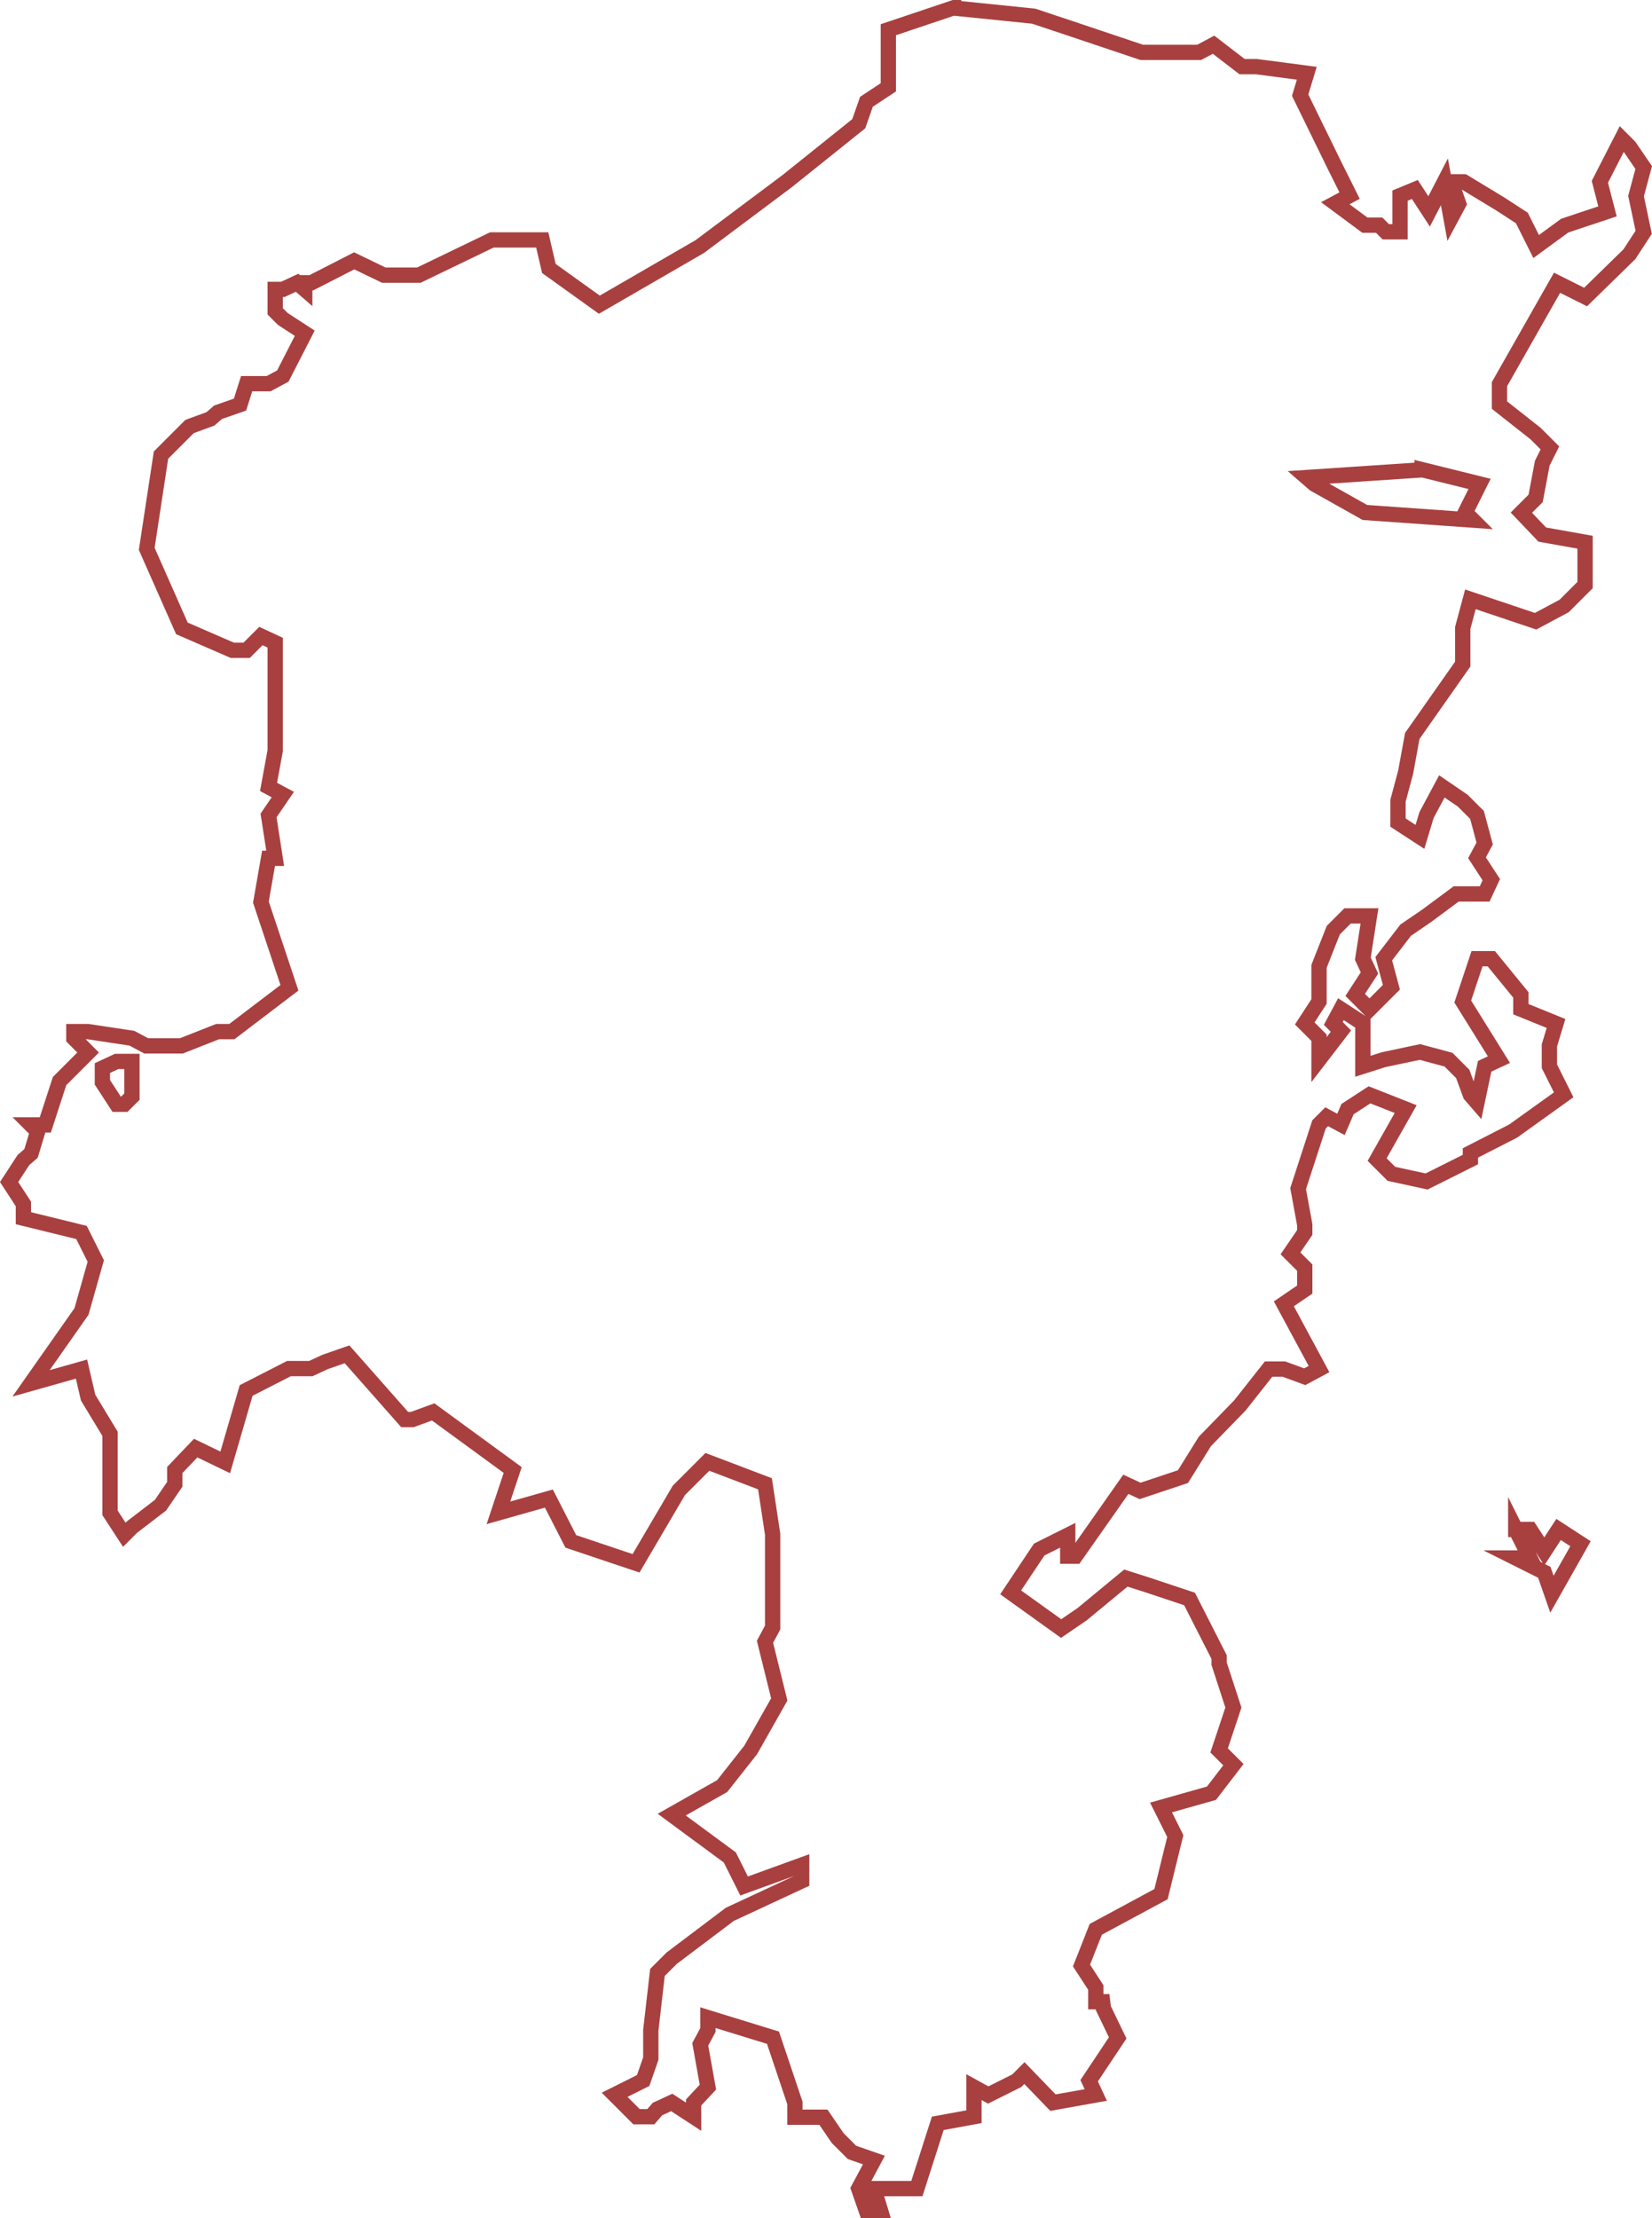 <?xml version="1.0" encoding="UTF-8"?>
<svg xmlns="http://www.w3.org/2000/svg" id="Capa_1" data-name="Capa 1" viewBox="0 0 324.12 435.12">
  <defs>
    <style>.cls-1{fill:none;stroke:#8b0000;stroke-miterlimit:10;stroke-opacity:0.75;stroke-width:3px;}</style>
  </defs>
  <title>solsones</title>
  <path id="solsones" class="cls-1" d="M484.2,55.56l-12.8,4.3v11.3L467.1,74l-1.5,4.3-14.1,11.3-17.1,12.8-19.7,11.4-9.9-7.1-1.3-5.6h-9.9L379.3,108h-6.9l-5.8-2.8-8.4,4.3h-1.3v1.3l-1.5-1.3-2.8,1.3h-1.5v4.3l1.5,1.5,4.3,2.8-4.3,8.4-2.8,1.5h-4.3l-1.3,4.1-4.3,1.5-1.5,1.3-4.1,1.5-5.6,5.6-2.8,18.4,6.9,15.6,9.9,4.3h2.8l2.8-2.8,2.8,1.3v21.2l-1.3,7.1,2.8,1.5-2.8,4.1,1.3,8.4h-1.3l-1.5,8.6,2.8,8.4,2.8,8.4-11.3,8.6h-2.8l-7.1,2.8h-6.9l-2.8-1.5-8.6-1.3h-2.8v1.3l2.8,2.8-5.6,5.6-2.8,8.6h-2.8l1.3,1.3-1.3,4.3-1.5,1.3-2.8,4.3,2.8,4.3V293l11.4,2.8,2.8,5.6-2.8,9.9-9.9,14.1,9.9-2.8,1.3,5.6,4.3,7.1v15.5l2.8,4.3,1.5-1.5,5.6-4.3,2.8-4.1v-2.8l4.1-4.3,5.8,2.8,4.1-14.1,8.4-4.3h4.3l2.8-1.3,4.3-1.5,11.3,12.8H378l4.1-1.5,15.6,11.4-2.8,8.4,9.9-2.8,4.3,8.4,12.8,4.3,8.4-14.3,5.6-5.6,11.3,4.3,1.5,9.9v18.3l-1.5,2.8,2.8,11.3-5.6,9.9-5.6,7.1-9.9,5.6,11.4,8.4,2.8,5.6,11.3-4.1V423l-14.1,6.56-11.4,8.6-2.8,2.8-1.3,11.3v5.6l-1.5,4.3-5.6,2.8,4.3,4.3h2.8l1.3-1.5,2.8-1.3,4.3,2.8v-2.8l2.8-3-1.5-8.4,1.5-2.8,0-2.43,12.77,3.93,4.3,12.8v2.8h5.6l2.8,4.1,2.8,2.8,4.3,1.5-3,5.6,1.5,4.3h2.8l-1.3-4.3H477l4.1-12.8,7.1-1.3v-5.8L491,465l5.6-2.8,1.5-1.5,5.6,5.8,8.4-1.5-1.3-2.8,5.6-8.4-2.8-5.8-0.16-1.3H512.1v-2.8l-2.8-4.3,2.8-7.1,12.8-6.9,2.8-11.4-2.8-5.6,9.9-2.8,4.3-5.6-2.8-2.8,2.8-8.4-2.8-8.6v-1.3l-5.8-11.4-8.4-2.8-4.1-1.3-8.6,7.1-4.1,2.8-9.9-7.1L501,358l5.6-2.8v4.1h1.5l9.9-14.1,2.8,1.3,8.4-2.8,4.3-6.9,6.9-7.1,5.6-7.1h3l4.1,1.5,2.8-1.5-6.9-12.8,4.1-2.8v-4.3l-2.8-2.8,2.8-4.1v-1.5l-1.3-7.1,4.1-12.6,1.5-1.5,2.8,1.5,1.3-3,4.3-2.8,7.1,2.8-5.6,9.9,2.8,2.8,6.9,1.5,8.6-4.3v-1.3l8.4-4.3,9.9-7.1-2.8-5.6v-4.1l1.3-4.3-6.9-2.8v-2.8l-5.8-7.1h-2.8l-2.8,8.4,7.1,11.4-2.8,1.3-1.5,7.1-1.3-1.5-1.5-4.1-2.8-2.8-5.6-1.5-7.1,1.5-4.1,1.3v-8.4l-4.3-2.8-1.5,2.8,1.5,1.5-4.3,5.6v-4.3l-2.8-2.8,2.8-4.3v-6.9l2.8-7.1,2.8-2.8h4.3l-1.3,8.4,1.3,2.8-2.8,4.3,2.8,2.8,4.3-4.3-1.5-5.6,4.3-5.6,4.1-2.8,5.8-4.3h5.6l1.3-2.8-2.8-4.3,1.5-2.8-1.5-5.6-2.8-2.8-4.1-2.8-3,5.6-1.3,4.3-4.3-2.8v-4.3l1.5-5.6,1.3-7.1,9.9-14.1v-7.1l1.5-5.6,12.8,4.3,5.6-3,4.1-4.1v-8.4l-8.4-1.5-4.1-4.3,2.8-2.8,1.3-6.9,1.5-3-2.8-2.8-7.1-5.6v-4.1l11.3-19.9,5.6,2.8,8.6-8.4,2.8-4.3-1.5-7.1,1.5-5.6-2.8-4.1-1.5-1.5-4.3,8.4,1.5,5.8-8.4,2.8-5.6,4.1-2.8-5.6L591.4,94l-7.1-4.3h-2.5l1.5,4.3-1.5,2.8-1.3-7.1-3,5.8-2.8-4.3-2.9,1.2v7.1H569l-1.3-1.3h-2.8l-5.8-4.3,2.8-1.5-2.8-5.6-6.9-14.1,1.3-4.3-9.9-1.3h-2.8l-5.6-4.3-2.8,1.5H521.1L508.3,60l-8.4-2.8-15.7-1.6h0Zm91.9,90.6,11.3,2.8-2.8,5.6,1.5,1.5-21.2-1.5L555,149l-1.5-1.3,22.6-1.5h0ZM320,262.25h3v6.9l-1.5,1.5H320l-2.8-4.3v-2.8l2.8-1.3h0Zm274.5,91.81,2.8,5.6h-2.8l5.6,2.8,1.5,4.3,5.6-9.9-4.3-2.8-2.8,4.3-2.8-4.3h-2.8Z" transform="translate(-297.11 -54.03)"></path>
</svg>
